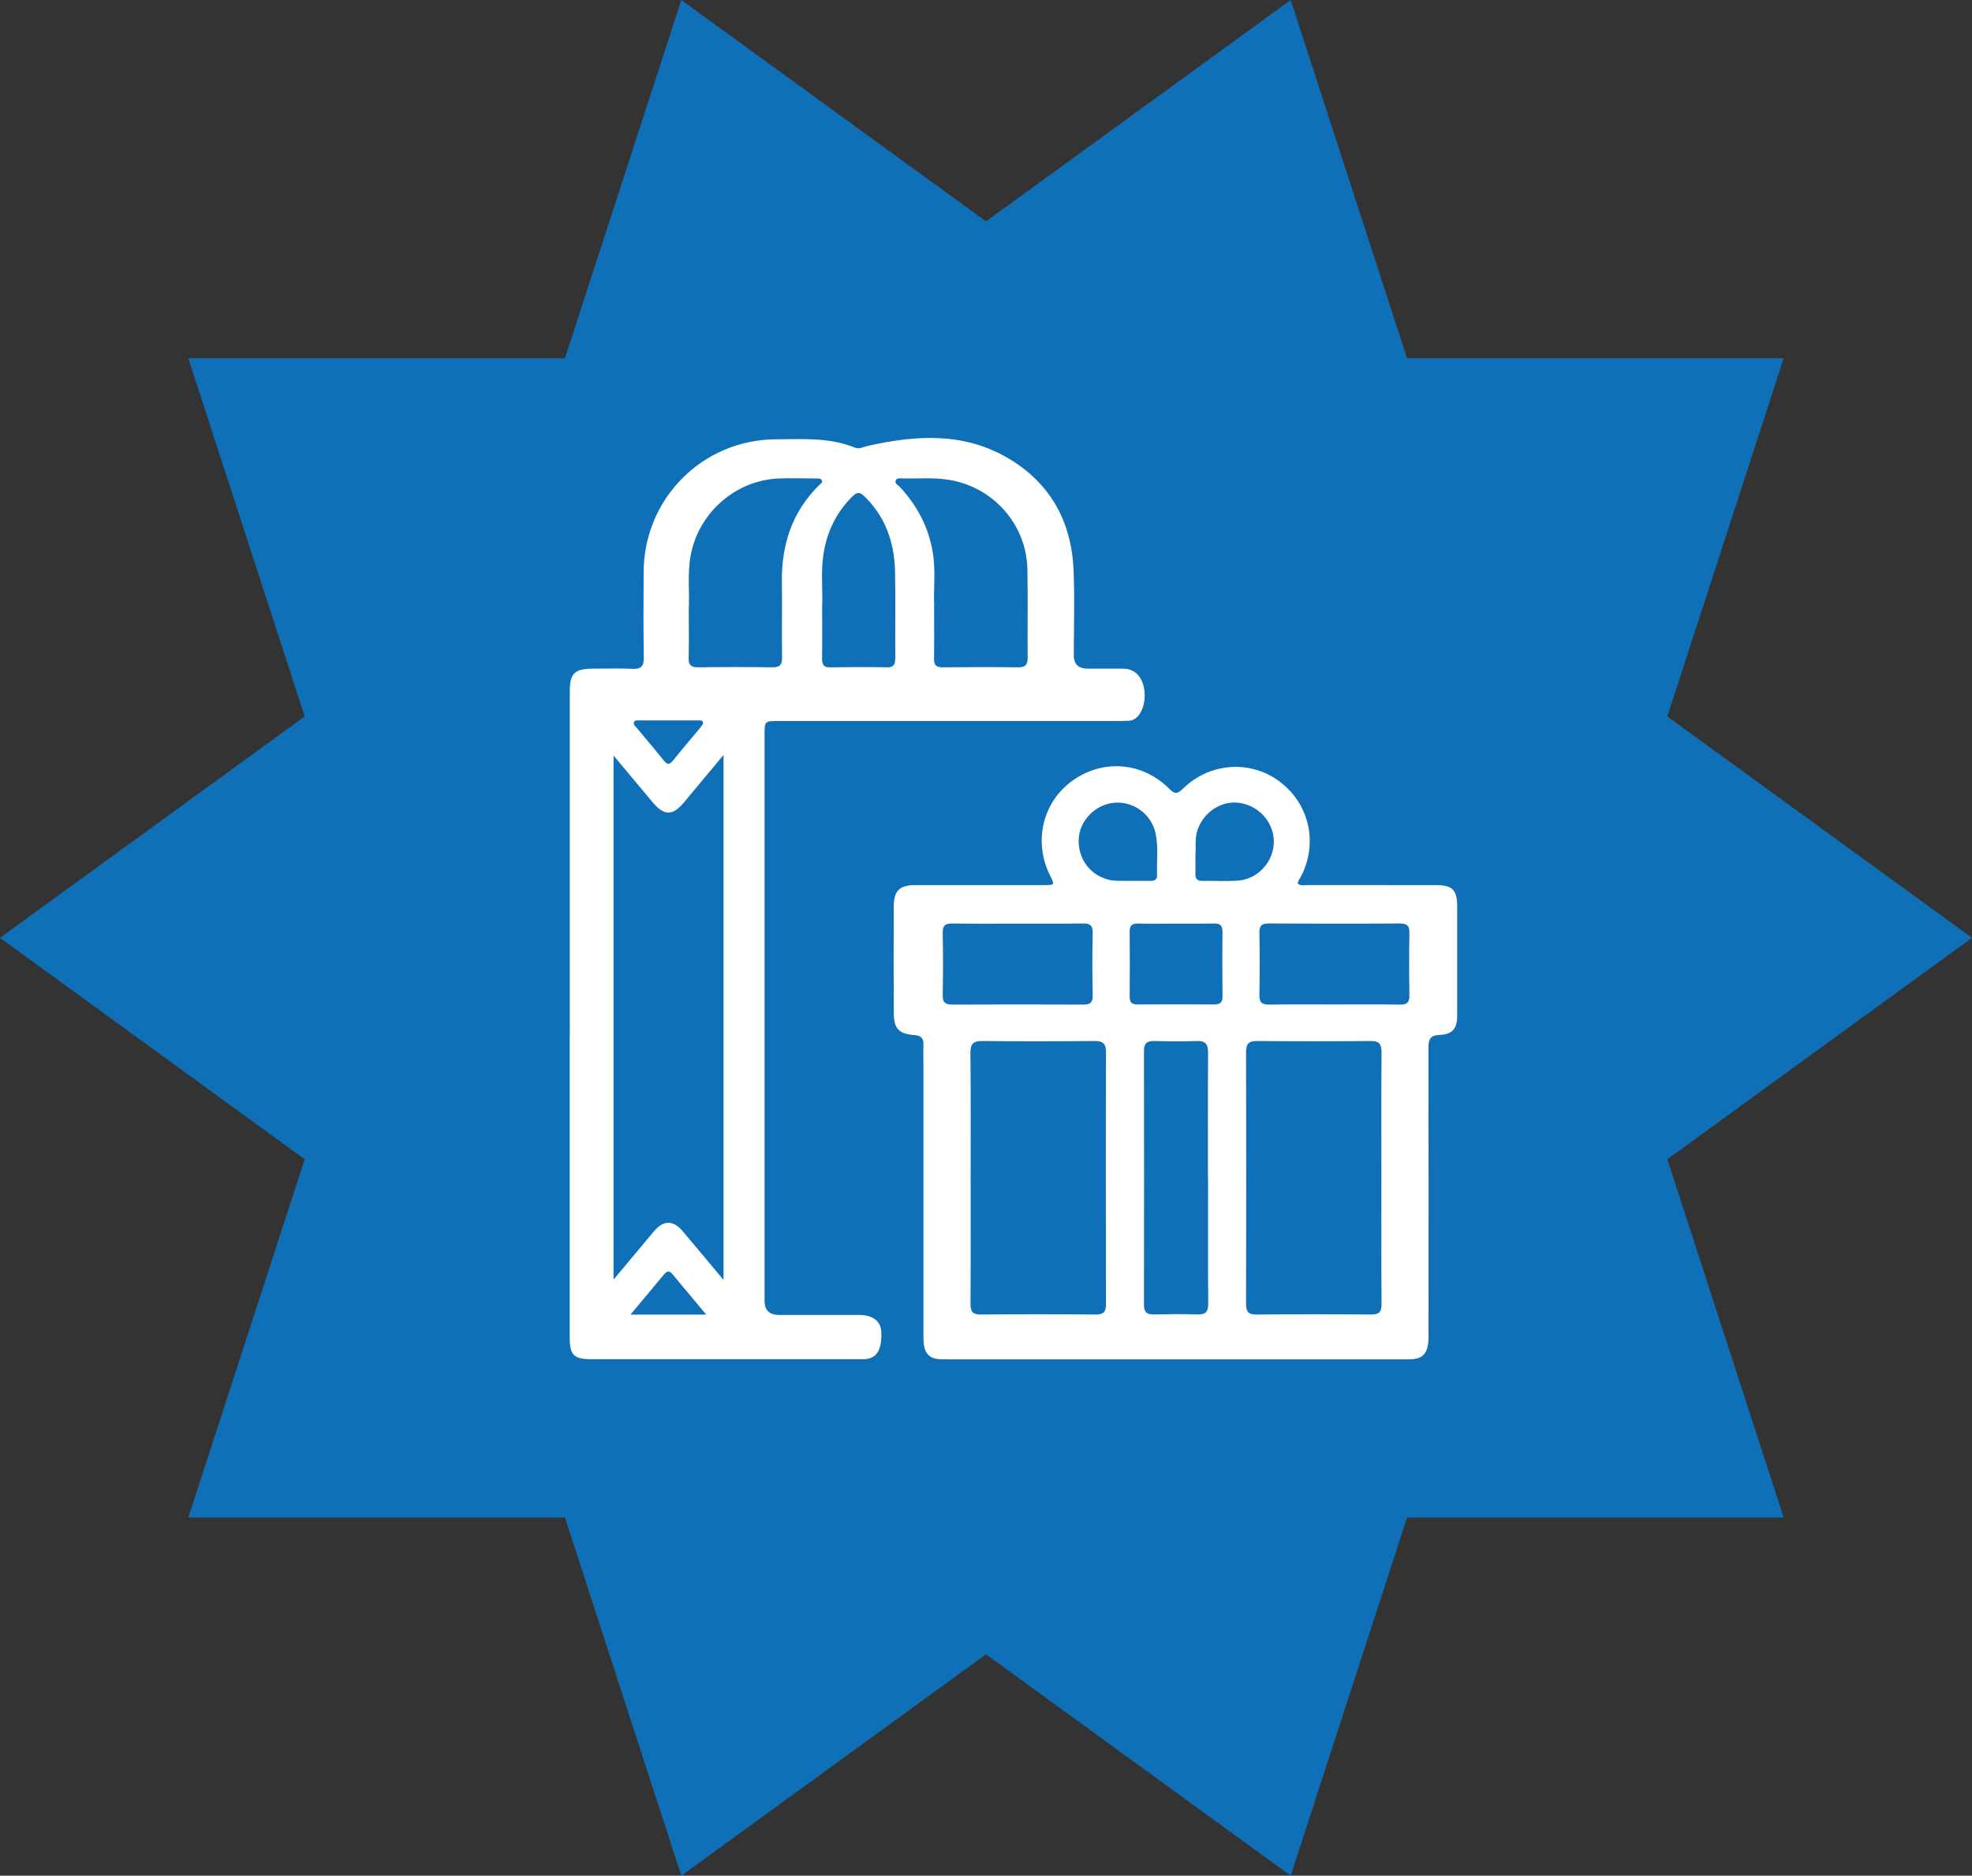 <?xml version="1.0" encoding="UTF-8"?>
<svg id="Layer_2" data-name="Layer 2" xmlns="http://www.w3.org/2000/svg" viewBox="0 0 277.4 263.82">
  <rect x="0" y="0" width="277.4" height="263.82" fill="#333333" stroke="none"/>
  <defs>
    <style>
      .cls-1 {
        fill: #fff;
      }

      .cls-1, .cls-2 {
        stroke-width: 0px;
      }

      .cls-2 {
        fill: #0f70b8;
      }
    </style>
  </defs>
  <g id="Layer_1-2" data-name="Layer 1">
    <g>
      <polygon class="cls-2" points="277.4 131.91 234.54 100.77 250.91 50.39 197.93 50.39 181.56 0 138.7 31.14 95.84 0 79.47 50.39 26.49 50.39 42.86 100.77 0 131.91 42.86 163.05 26.49 213.44 79.47 213.44 95.84 263.82 138.7 232.68 181.56 263.82 197.93 213.44 250.91 213.44 234.54 163.05 277.4 131.91"/>
      <g>
        <path class="cls-1" d="M182.59,124.33c.47.3.99.15,1.48.15,5.99.01,11.97,0,17.96.01,2.25,0,2.95.69,2.95,2.92,0,5.14.01,10.29,0,15.43,0,1.83-.66,2.66-2.46,2.72-1.38.05-1.59.68-1.58,1.85.02,13.19.02,26.38.01,39.57,0,.56.02,1.12-.02,1.68-.14,1.79-.9,2.53-2.68,2.53-21.89,0-43.78,0-65.66,0-1.97,0-2.69-.83-2.69-3.08,0-12.39,0-24.79,0-37.18,0-1.31-.03-2.62,0-3.93.03-.91-.26-1.33-1.26-1.41-2.23-.18-2.89-.9-2.91-3.1-.03-5-.03-10.01,0-15.01.01-2.24.83-2.99,3.1-2.99,5.99,0,11.97,0,17.96,0,1.59,0,1.59,0,.92-1.35-2.36-4.71-1.07-10.27,3.09-13.29,4.3-3.12,9.87-2.71,13.69,1.1.74.74,1.11.77,1.87.02,3.75-3.71,9.49-4.13,13.59-1.08,4.24,3.15,5.5,8.67,3.05,13.41-.17.32-.46.59-.42,1.03ZM136.54,165.56c0,5.94.02,11.87-.02,17.81,0,1.11.29,1.54,1.47,1.52,5.37-.05,10.74-.05,16.1,0,1.16.01,1.49-.35,1.49-1.5-.03-11.78-.04-23.57,0-35.35,0-1.28-.43-1.64-1.66-1.62-5.24.05-10.47.06-15.71,0-1.34-.02-1.71.43-1.7,1.73.06,5.8.03,11.61.03,17.41ZM194.32,165.7c0-5.89-.03-11.78.02-17.68,0-1.18-.32-1.61-1.55-1.6-5.32.05-10.65.05-15.97,0-1.24-.01-1.54.46-1.54,1.62.03,11.78.03,23.57,0,35.35,0,1.14.34,1.51,1.49,1.5,5.37-.05,10.74-.05,16.1,0,1.18.01,1.48-.4,1.47-1.52-.04-5.89-.02-11.78-.02-17.68ZM169.92,165.78c0-5.89-.02-11.78.02-17.66,0-1.2-.28-1.74-1.59-1.7-2.75.08-3.26.06-6.01,0-1.1-.02-1.43.43-1.42,1.48.02,11.86.03,23.73,0,35.59,0,1.12.43,1.41,1.48,1.39,2.75-.05,3.26-.08,6.01,0,1.24.04,1.56-.41,1.55-1.58-.05-5.84-.02-11.69-.02-17.53ZM143.16,129.91c-3.05,0-6.11.03-9.16-.02-.99-.02-1.41.25-1.39,1.32.06,2.92.06,5.85,0,8.77-.02,1.07.42,1.32,1.4,1.32,6.11-.03,12.21-.03,18.32,0,.99,0,1.41-.25,1.38-1.33-.06-2.92-.07-5.85,0-8.77.02-1.09-.42-1.32-1.39-1.31-3.05.04-6.11.02-9.16.02ZM187.67,141.28c3.1,0,6.19-.03,9.29.02.96.01,1.31-.31,1.3-1.28-.05-2.92-.05-5.84,0-8.77.02-1.02-.31-1.36-1.35-1.36-6.15.04-12.3.03-18.45,0-.96,0-1.31.29-1.3,1.27.05,2.92.05,5.84,0,8.77-.02,1.02.31,1.38,1.35,1.37,3.05-.05,6.11-.02,9.16-.02ZM165.47,129.91c-2.18,0-3.24.03-5.42-.01-.85-.01-1.15.31-1.14,1.15.03,3.05.03,6.1,0,9.15,0,.79.31,1.08,1.08,1.08,4.36-.02,6.48-.02,10.84,0,.85,0,1.15-.32,1.14-1.16-.03-3.01-.04-6.02,0-9.02.01-.91-.32-1.23-1.22-1.21-2.14.05-3.15.01-5.29.02ZM158.97,123.9c1.14,0,2.03,0,2.92,0,.56,0,.89-.21.87-.81-.07-1.98.22-3.97-.22-5.94-.59-2.61-3.03-4.43-5.69-4.25-2.55.17-4.77,2.24-5.07,4.72-.34,2.77,1.31,5.28,3.92,6.05,1.17.34,2.35.18,3.27.23ZM168.16,120.16c0,1.05.02,1.9,0,2.74-.02.68.24,1.01.96,1,1.65-.02,3.3.06,4.94-.03,2.76-.16,4.98-2.49,5.12-5.21.14-2.78-1.89-5.24-4.71-5.72-2.59-.44-5.23,1.28-6.05,3.91-.36,1.16-.18,2.34-.24,3.31Z"/>
        <path class="cls-1" d="M80.15,145.34c0-14.18,0-33.83,0-48,0-2.65.63-3.28,3.32-3.29,1.82,0,3.65-.06,5.47.02,1.21.06,1.64-.32,1.62-1.58-.07-4.3-.04-7.72-.02-12.02.03-10.35,8.3-18.65,18.63-18.68,3.73-.01,7.5-.3,11.08,1.17.63.26,1.17-.1,1.76-.23,6.66-1.5,13.3-1.97,19.49,1.54,6.14,3.48,9.25,8.99,9.52,16,.17,4.25.03,7.62.03,11.88q0,1.9,1.96,1.9c1.22,0,3.78,0,4.99,0,4.17,0,3.65,7.33.72,7.33-.51.03-1.34.03-1.86.03-16.52,0-30.8,0-47.31,0-2,0-2,0-2,2.02,0,26.25,0,53.31,0,79.55q0,1.96,2.02,1.97c5.61,0,5.65,0,11.27,0,1.9,0,3.16.84,3.15,2.67,0,1.79-.37,3.56-2.59,3.56-13.38,0-24.67,0-38.05,0-2.67,0-3.21-.53-3.21-3.19,0-14.22,0-28.45,0-42.67ZM101.78,180.04v-73.86l-5.55,6.66c-1.6,1.93-2.81,1.93-4.44-.02l-5.48-6.55v73.71l5.65-6.76c1.38-1.64,2.72-1.65,4.12,0l5.71,6.81ZM96.89,85.67c0,2.59.04,4.71-.02,6.82-.03.99.27,1.38,1.32,1.37,3.5-.05,7-.05,10.5,0,1.05.01,1.33-.4,1.32-1.38-.04-3.54.02-7.09-.02-10.63-.07-5.25,1.44-9.87,5.24-13.62.18-.18.49-.33.4-.61-.11-.35-.48-.32-.77-.32-1.77-.01-3.55-.07-5.31,0-6.18.24-11.45,4.98-12.44,11.09-.42,2.58-.08,5.18-.22,7.29ZM131.4,85.29c0,2.77.03,5.06-.01,7.35-.02.89.29,1.23,1.2,1.22,3.54-.03,7.09-.04,10.63,0,1.04.01,1.35-.4,1.34-1.38-.04-4.15.05-8.3-.04-12.44-.13-6.3-4.81-11.54-11.03-12.55-2.15-.35-4.31-.15-6.46-.2-.37,0-.89-.12-1.04.31-.15.42.36.64.61.91,2.41,2.6,4,5.6,4.6,9.12.46,2.71.08,5.43.22,7.67ZM115.65,85.42c0,2.71.03,4.91-.01,7.11-.02,1.03.29,1.34,1.07,1.33,2.7-.04,5.41-.05,8.11,0,.82.01,1.13-.3,1.12-1.39-.04-4.05.05-8.11-.04-12.16-.1-4.41-1.61-7.94-4.39-10.58-.56-.54-.99-.5-1.53.03-2.06,2.01-3.5,4.54-4.08,7.79-.5,2.77-.12,5.59-.25,7.87ZM88.69,184.9h10.65c-1.67-2-3.21-3.84-4.74-5.68-.41-.5-.77-.49-1.19.02-1.5,1.82-3.03,3.63-4.72,5.66ZM98.91,101.77c-.02-.55-.42-.43-.69-.44-2.77-.01-5.53-.01-8.3,0-.26,0-.58-.07-.72.21-.18.36.16.57.34.8,1.28,1.55,2.59,3.07,3.84,4.64.53.66.85.54,1.33-.05,1.22-1.53,2.5-3.02,3.76-4.53.17-.2.31-.43.45-.62Z"/>
      </g>
    </g>
  </g>
</svg>